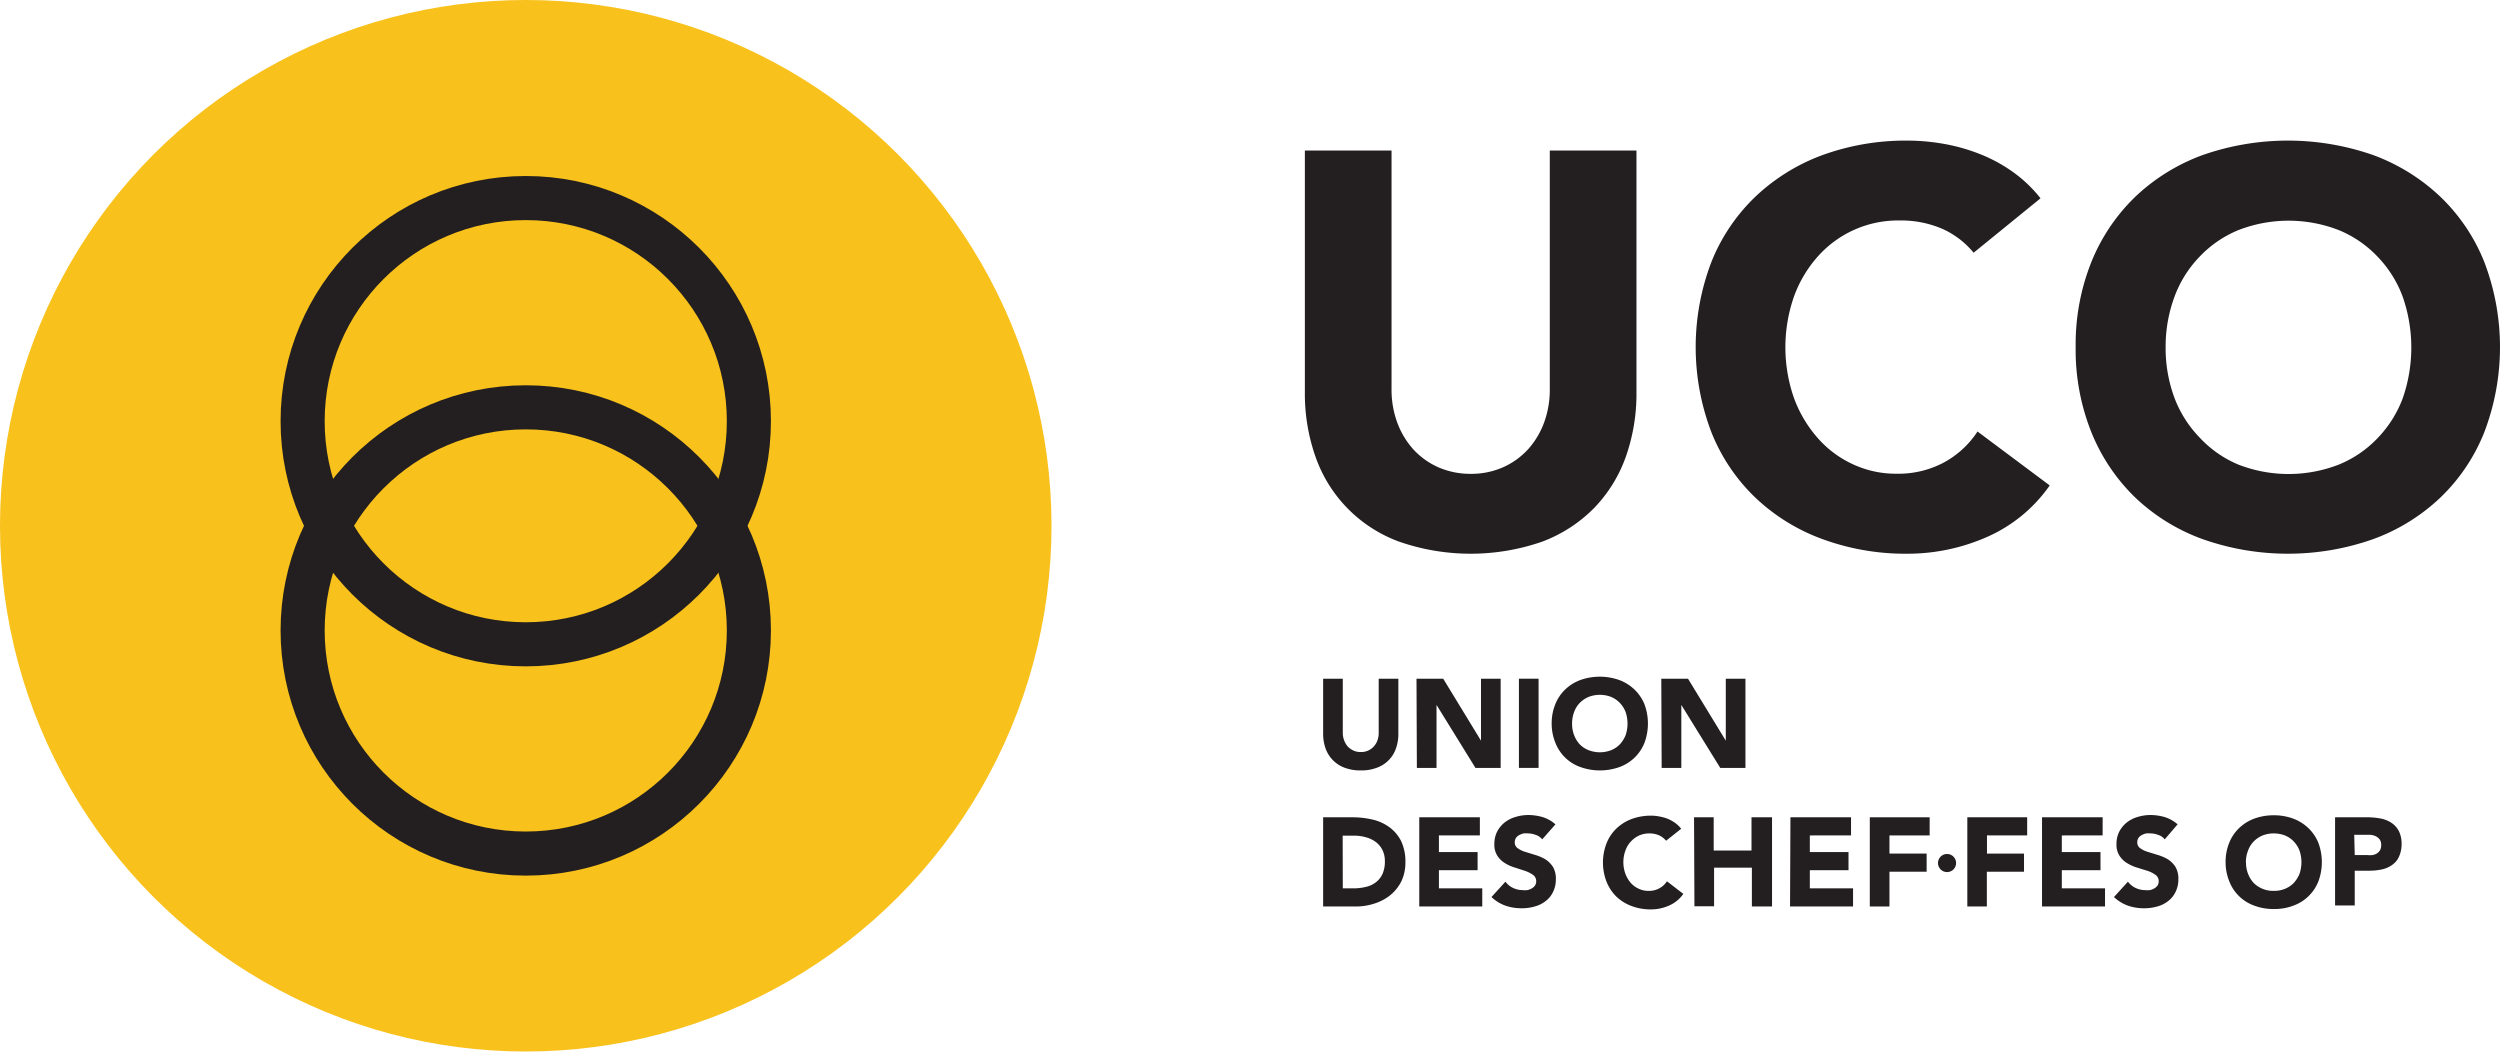 <svg id="Layer_1" data-name="Layer 1" xmlns="http://www.w3.org/2000/svg" viewBox="0 0 198.43 83.46"><defs><style>.cls-1{fill:#f8c11b;}.cls-2{fill:none;stroke:#231f20;stroke-miterlimit:10;stroke-width:3.5px;}.cls-3{fill:#231f20;}</style></defs><circle class="cls-1" cx="41.73" cy="41.73" r="41.73"/><circle class="cls-2" cx="41.73" cy="33.43" r="17.71"/><circle class="cls-2" cx="41.73" cy="50.04" r="17.71"/><path class="cls-3" d="M356.5,365h4.75v1.44h-3.19v1.44H361v1.44h-2.95v2.76H356.5Z" transform="translate(-200.35 -300.13)"/><path class="cls-3" d="M362.43,365h4.81v1.44H364v1.32h3.07v1.44H364v1.44h3.43v1.44h-5Z" transform="translate(-200.35 -300.13)"/><path class="cls-3" d="M372.17,366.75a1.09,1.09,0,0,0-.51-.35,1.79,1.79,0,0,0-.62-.12,2.21,2.21,0,0,0-.35,0,1.4,1.4,0,0,0-.34.13.78.78,0,0,0-.26.22.65.65,0,0,0-.1.34.55.55,0,0,0,.24.49,2,2,0,0,0,.61.29l.78.24a3.69,3.69,0,0,1,.79.34,2,2,0,0,1,.6.59,1.81,1.81,0,0,1,.24,1,2.2,2.2,0,0,1-.22,1,2,2,0,0,1-.59.73,2.37,2.37,0,0,1-.87.43,3.6,3.6,0,0,1-1.05.14,3.78,3.78,0,0,1-1.28-.21,3.14,3.14,0,0,1-1.1-.68l1.11-1.22a1.57,1.57,0,0,0,.61.5,1.79,1.79,0,0,0,.75.17,1.72,1.72,0,0,0,.39,0,1.35,1.35,0,0,0,.35-.14.78.78,0,0,0,.25-.23.58.58,0,0,0,.09-.33.59.59,0,0,0-.24-.5,2.25,2.25,0,0,0-.62-.32L370,369a3.35,3.35,0,0,1-.8-.35,1.87,1.87,0,0,1-.61-.58,1.6,1.6,0,0,1-.25-.95,2.14,2.14,0,0,1,.23-1,2.31,2.31,0,0,1,.6-.72,2.57,2.57,0,0,1,.86-.43,3.48,3.48,0,0,1,1-.15,4.07,4.07,0,0,1,1.16.17,2.81,2.81,0,0,1,1,.57Z" transform="translate(-200.35 -300.13)"/><path class="cls-3" d="M377,368.56a4,4,0,0,1,.29-1.54,3.32,3.32,0,0,1,.79-1.17,3.48,3.48,0,0,1,1.21-.75,4.47,4.47,0,0,1,1.53-.26,4.38,4.38,0,0,1,1.53.26,3.48,3.48,0,0,1,1.21.75,3.34,3.34,0,0,1,.8,1.17,4.38,4.38,0,0,1,0,3.08,3.36,3.36,0,0,1-2,1.92,4.17,4.17,0,0,1-1.53.26,4.24,4.24,0,0,1-1.53-.26,3.31,3.31,0,0,1-2-1.92A4,4,0,0,1,377,368.56Zm1.62,0a2.47,2.47,0,0,0,.16.92,2.22,2.22,0,0,0,.44.72,2.1,2.1,0,0,0,.7.47,2.19,2.19,0,0,0,.9.17,2.24,2.24,0,0,0,.91-.17,2,2,0,0,0,.69-.47,2.43,2.43,0,0,0,.45-.72,2.87,2.87,0,0,0,0-1.83,2.2,2.2,0,0,0-.45-.72,2,2,0,0,0-.69-.48,2.42,2.42,0,0,0-.91-.17,2.37,2.37,0,0,0-.9.17,2.13,2.13,0,0,0-.7.48,2,2,0,0,0-.44.72A2.49,2.49,0,0,0,378.61,368.56Z" transform="translate(-200.35 -300.13)"/><path class="cls-3" d="M385.69,365h2.63a5.65,5.65,0,0,1,1,.1,2.36,2.36,0,0,1,.86.35,1.78,1.78,0,0,1,.58.66,2.26,2.26,0,0,1,.21,1,2.44,2.44,0,0,1-.2,1,1.58,1.58,0,0,1-.55.67,2.16,2.16,0,0,1-.83.36,4.9,4.9,0,0,1-1,.1h-1.14v2.76h-1.56Zm1.56,3h1a1.84,1.84,0,0,0,.41,0,1.05,1.05,0,0,0,.35-.13.89.89,0,0,0,.25-.26.87.87,0,0,0,.09-.42.71.71,0,0,0-.12-.43.9.9,0,0,0-.32-.26,1.24,1.24,0,0,0-.44-.11l-.46,0h-.8Z" transform="translate(-200.35 -300.13)"/><path class="cls-3" d="M311.34,358.37a3.32,3.32,0,0,1-.19,1.16,2.4,2.4,0,0,1-.56.92,2.47,2.47,0,0,1-.94.61,3.42,3.42,0,0,1-1.29.22,3.51,3.51,0,0,1-1.3-.22,2.51,2.51,0,0,1-.93-.61,2.55,2.55,0,0,1-.57-.92,3.57,3.57,0,0,1-.19-1.16V354h1.56v4.29a1.7,1.7,0,0,0,.11.61,1.59,1.59,0,0,0,.29.49,1.52,1.52,0,0,0,.46.32,1.35,1.35,0,0,0,.57.11,1.32,1.32,0,0,0,.57-.11,1.36,1.36,0,0,0,.45-.32,1.44,1.44,0,0,0,.3-.49,1.7,1.7,0,0,0,.1-.61V354h1.56Z" transform="translate(-200.35 -300.13)"/><path class="cls-3" d="M312.78,354h2.12l3,4.92h0V354h1.56v7.08h-2l-3.09-5h0v5h-1.56Z" transform="translate(-200.35 -300.13)"/><path class="cls-3" d="M320.91,354h1.56v7.08h-1.56Z" transform="translate(-200.35 -300.13)"/><path class="cls-3" d="M323.51,357.56a4,4,0,0,1,.29-1.54,3.32,3.32,0,0,1,.79-1.17,3.48,3.48,0,0,1,1.21-.75,4.63,4.63,0,0,1,3.06,0,3.48,3.48,0,0,1,1.21.75,3.34,3.34,0,0,1,.8,1.17,4.38,4.38,0,0,1,0,3.08,3.36,3.36,0,0,1-2,1.92,4.63,4.63,0,0,1-3.06,0,3.31,3.31,0,0,1-2-1.92A4,4,0,0,1,323.51,357.56Zm1.62,0a2.47,2.47,0,0,0,.16.92,2.22,2.22,0,0,0,.44.72,2,2,0,0,0,.7.47,2.49,2.49,0,0,0,1.81,0,2,2,0,0,0,.69-.47,2.43,2.43,0,0,0,.45-.72,2.87,2.87,0,0,0,0-1.83,2.2,2.2,0,0,0-.45-.72,2.14,2.14,0,0,0-.69-.48,2.49,2.49,0,0,0-1.81,0,2.18,2.18,0,0,0-.7.48,2,2,0,0,0-.44.72A2.49,2.49,0,0,0,325.13,357.56Z" transform="translate(-200.35 -300.13)"/><path class="cls-3" d="M332.21,354h2.12l3,4.92h0V354h1.56v7.08h-2l-3.09-5h0v5h-1.56Z" transform="translate(-200.35 -300.13)"/><path class="cls-3" d="M305.37,365h2.34a7,7,0,0,1,1.62.19,3.63,3.63,0,0,1,1.33.62,3.07,3.07,0,0,1,.91,1.1,3.79,3.79,0,0,1,.33,1.65,3.47,3.47,0,0,1-.32,1.52,3.37,3.37,0,0,1-.88,1.1,3.85,3.85,0,0,1-1.27.67,4.72,4.72,0,0,1-1.51.23h-2.55Zm1.56,5.64h.81a4.06,4.06,0,0,0,1-.11,2,2,0,0,0,.8-.36,1.78,1.78,0,0,0,.54-.67,2.41,2.41,0,0,0,.19-1,2,2,0,0,0-.19-.9,1.84,1.84,0,0,0-.53-.64,2.39,2.39,0,0,0-.77-.37,3.24,3.24,0,0,0-.94-.13h-.92Z" transform="translate(-200.35 -300.13)"/><path class="cls-3" d="M313,365h4.81v1.44h-3.25v1.32h3.07v1.44h-3.07v1.44H318v1.44h-5Z" transform="translate(-200.35 -300.13)"/><path class="cls-3" d="M322.76,366.75a1.11,1.11,0,0,0-.51-.35,1.79,1.79,0,0,0-.62-.12,2.21,2.21,0,0,0-.35,0,1.4,1.4,0,0,0-.34.13.7.7,0,0,0-.26.22.65.65,0,0,0-.1.34.55.55,0,0,0,.24.49,2,2,0,0,0,.61.29l.78.24a3.69,3.69,0,0,1,.79.34,2,2,0,0,1,.6.59,1.81,1.81,0,0,1,.24,1,2.2,2.2,0,0,1-.22,1,1.93,1.93,0,0,1-.59.73,2.37,2.37,0,0,1-.87.43,3.6,3.6,0,0,1-1.05.14,3.82,3.82,0,0,1-1.28-.21,3.14,3.14,0,0,1-1.1-.68l1.11-1.22a1.57,1.57,0,0,0,.61.5,1.79,1.79,0,0,0,.75.17,1.72,1.72,0,0,0,.39,0,1.35,1.35,0,0,0,.35-.14.78.78,0,0,0,.25-.23.58.58,0,0,0,.09-.33.59.59,0,0,0-.24-.5,2.56,2.56,0,0,0-.62-.32l-.8-.26a3.19,3.19,0,0,1-.8-.35,1.87,1.87,0,0,1-.61-.58,1.6,1.6,0,0,1-.25-.95,2.14,2.14,0,0,1,.23-1,2.31,2.31,0,0,1,.6-.72,2.57,2.57,0,0,1,.86-.43,3.48,3.48,0,0,1,1-.15,4.07,4.07,0,0,1,1.16.17,2.81,2.81,0,0,1,1,.57Z" transform="translate(-200.35 -300.13)"/><path class="cls-3" d="M332.59,366.86a1.59,1.59,0,0,0-.56-.43,1.9,1.9,0,0,0-.78-.15,2,2,0,0,0-.81.17,2.07,2.07,0,0,0-.65.48,2,2,0,0,0-.43.72,2.7,2.7,0,0,0,0,1.83,2.35,2.35,0,0,0,.42.72,1.87,1.87,0,0,0,.64.47,1.71,1.71,0,0,0,.78.17,1.67,1.67,0,0,0,.85-.2,1.64,1.64,0,0,0,.61-.56l1.3,1a2.71,2.71,0,0,1-1.14.93,3.52,3.52,0,0,1-1.42.3,4.24,4.24,0,0,1-1.53-.26,3.55,3.55,0,0,1-1.21-.74,3.45,3.45,0,0,1-.79-1.18,4.23,4.23,0,0,1,0-3.08,3.32,3.32,0,0,1,.79-1.17,3.58,3.58,0,0,1,1.21-.75,4.47,4.47,0,0,1,1.53-.26,3.52,3.52,0,0,1,.63.06,3.79,3.79,0,0,1,.64.17,2.89,2.89,0,0,1,.6.32,2.42,2.42,0,0,1,.52.49Z" transform="translate(-200.35 -300.13)"/><path class="cls-3" d="M334.81,365h1.56v2.64h3V365H341v7.08H339.4V369h-3v3.06h-1.56Z" transform="translate(-200.35 -300.13)"/><path class="cls-3" d="M342.46,365h4.81v1.44H344v1.32h3.07v1.44H344v1.44h3.43v1.44h-5Z" transform="translate(-200.35 -300.13)"/><path class="cls-3" d="M348.76,365h4.75v1.44h-3.19v1.44h2.95v1.44h-2.95v2.76h-1.56Z" transform="translate(-200.35 -300.13)"/><circle class="cls-3" cx="154.54" cy="68.5" r="0.72"/><path class="cls-3" d="M330.24,331.25a15.07,15.07,0,0,1-.84,5.12,11.29,11.29,0,0,1-2.49,4.05,11.43,11.43,0,0,1-4.12,2.69,17.29,17.29,0,0,1-11.42,0,11.06,11.06,0,0,1-6.61-6.74,15.07,15.07,0,0,1-.84-5.12V312.08h6.88V331a7.56,7.56,0,0,0,.46,2.69,6.54,6.54,0,0,0,1.3,2.14,6,6,0,0,0,2,1.41,6.38,6.38,0,0,0,2.53.5,6.25,6.25,0,0,0,2.51-.5,6,6,0,0,0,2-1.41,6.54,6.54,0,0,0,1.3-2.14,7.56,7.56,0,0,0,.46-2.69V312.08h6.88Z" transform="translate(-200.35 -300.13)"/><path class="cls-3" d="M357,320.19a6.79,6.79,0,0,0-2.49-1.9,8.27,8.27,0,0,0-3.41-.66,8.51,8.51,0,0,0-6.46,2.85,9.76,9.76,0,0,0-1.9,3.19,12.25,12.25,0,0,0,0,8.05,10,10,0,0,0,1.88,3.17,8.33,8.33,0,0,0,2.8,2.09,8.06,8.06,0,0,0,3.46.75,7.68,7.68,0,0,0,3.74-.88,7.4,7.4,0,0,0,2.69-2.47l5.73,4.28a11.89,11.89,0,0,1-5,4.1,15.6,15.6,0,0,1-6.26,1.32,19.13,19.13,0,0,1-6.75-1.15,15.36,15.36,0,0,1-5.33-3.28,14.69,14.69,0,0,1-3.5-5.18,18.93,18.93,0,0,1,0-13.58,14.74,14.74,0,0,1,3.5-5.17,15.53,15.53,0,0,1,5.33-3.29,19.36,19.36,0,0,1,6.75-1.14,16.59,16.59,0,0,1,2.75.24,14.73,14.73,0,0,1,2.82.77,12.22,12.22,0,0,1,2.67,1.41,10.62,10.62,0,0,1,2.29,2.16Z" transform="translate(-200.35 -300.13)"/><path class="cls-3" d="M365.1,327.68a17.63,17.63,0,0,1,1.26-6.79,15,15,0,0,1,3.5-5.17,15.48,15.48,0,0,1,5.34-3.29,20.52,20.52,0,0,1,13.49,0,15.53,15.53,0,0,1,5.33,3.29,14.74,14.74,0,0,1,3.5,5.17,18.93,18.93,0,0,1,0,13.58,14.69,14.69,0,0,1-3.5,5.18,15.36,15.36,0,0,1-5.33,3.28,20.36,20.36,0,0,1-13.49,0,15.31,15.31,0,0,1-5.34-3.28,15,15,0,0,1-3.5-5.18A17.59,17.59,0,0,1,365.1,327.68Zm7.14,0a11.38,11.38,0,0,0,.69,4,9.2,9.2,0,0,0,2,3.17A8.86,8.86,0,0,0,378,337a11,11,0,0,0,8,0,8.86,8.86,0,0,0,3.06-2.09,9.22,9.22,0,0,0,2-3.17,12.25,12.25,0,0,0,0-8.05,9.12,9.12,0,0,0-2-3.19,8.89,8.89,0,0,0-3.06-2.1,11,11,0,0,0-8,0,8.89,8.89,0,0,0-3.06,2.1,9.1,9.1,0,0,0-2,3.19A11.41,11.41,0,0,0,372.24,327.68Z" transform="translate(-200.35 -300.13)"/></svg>